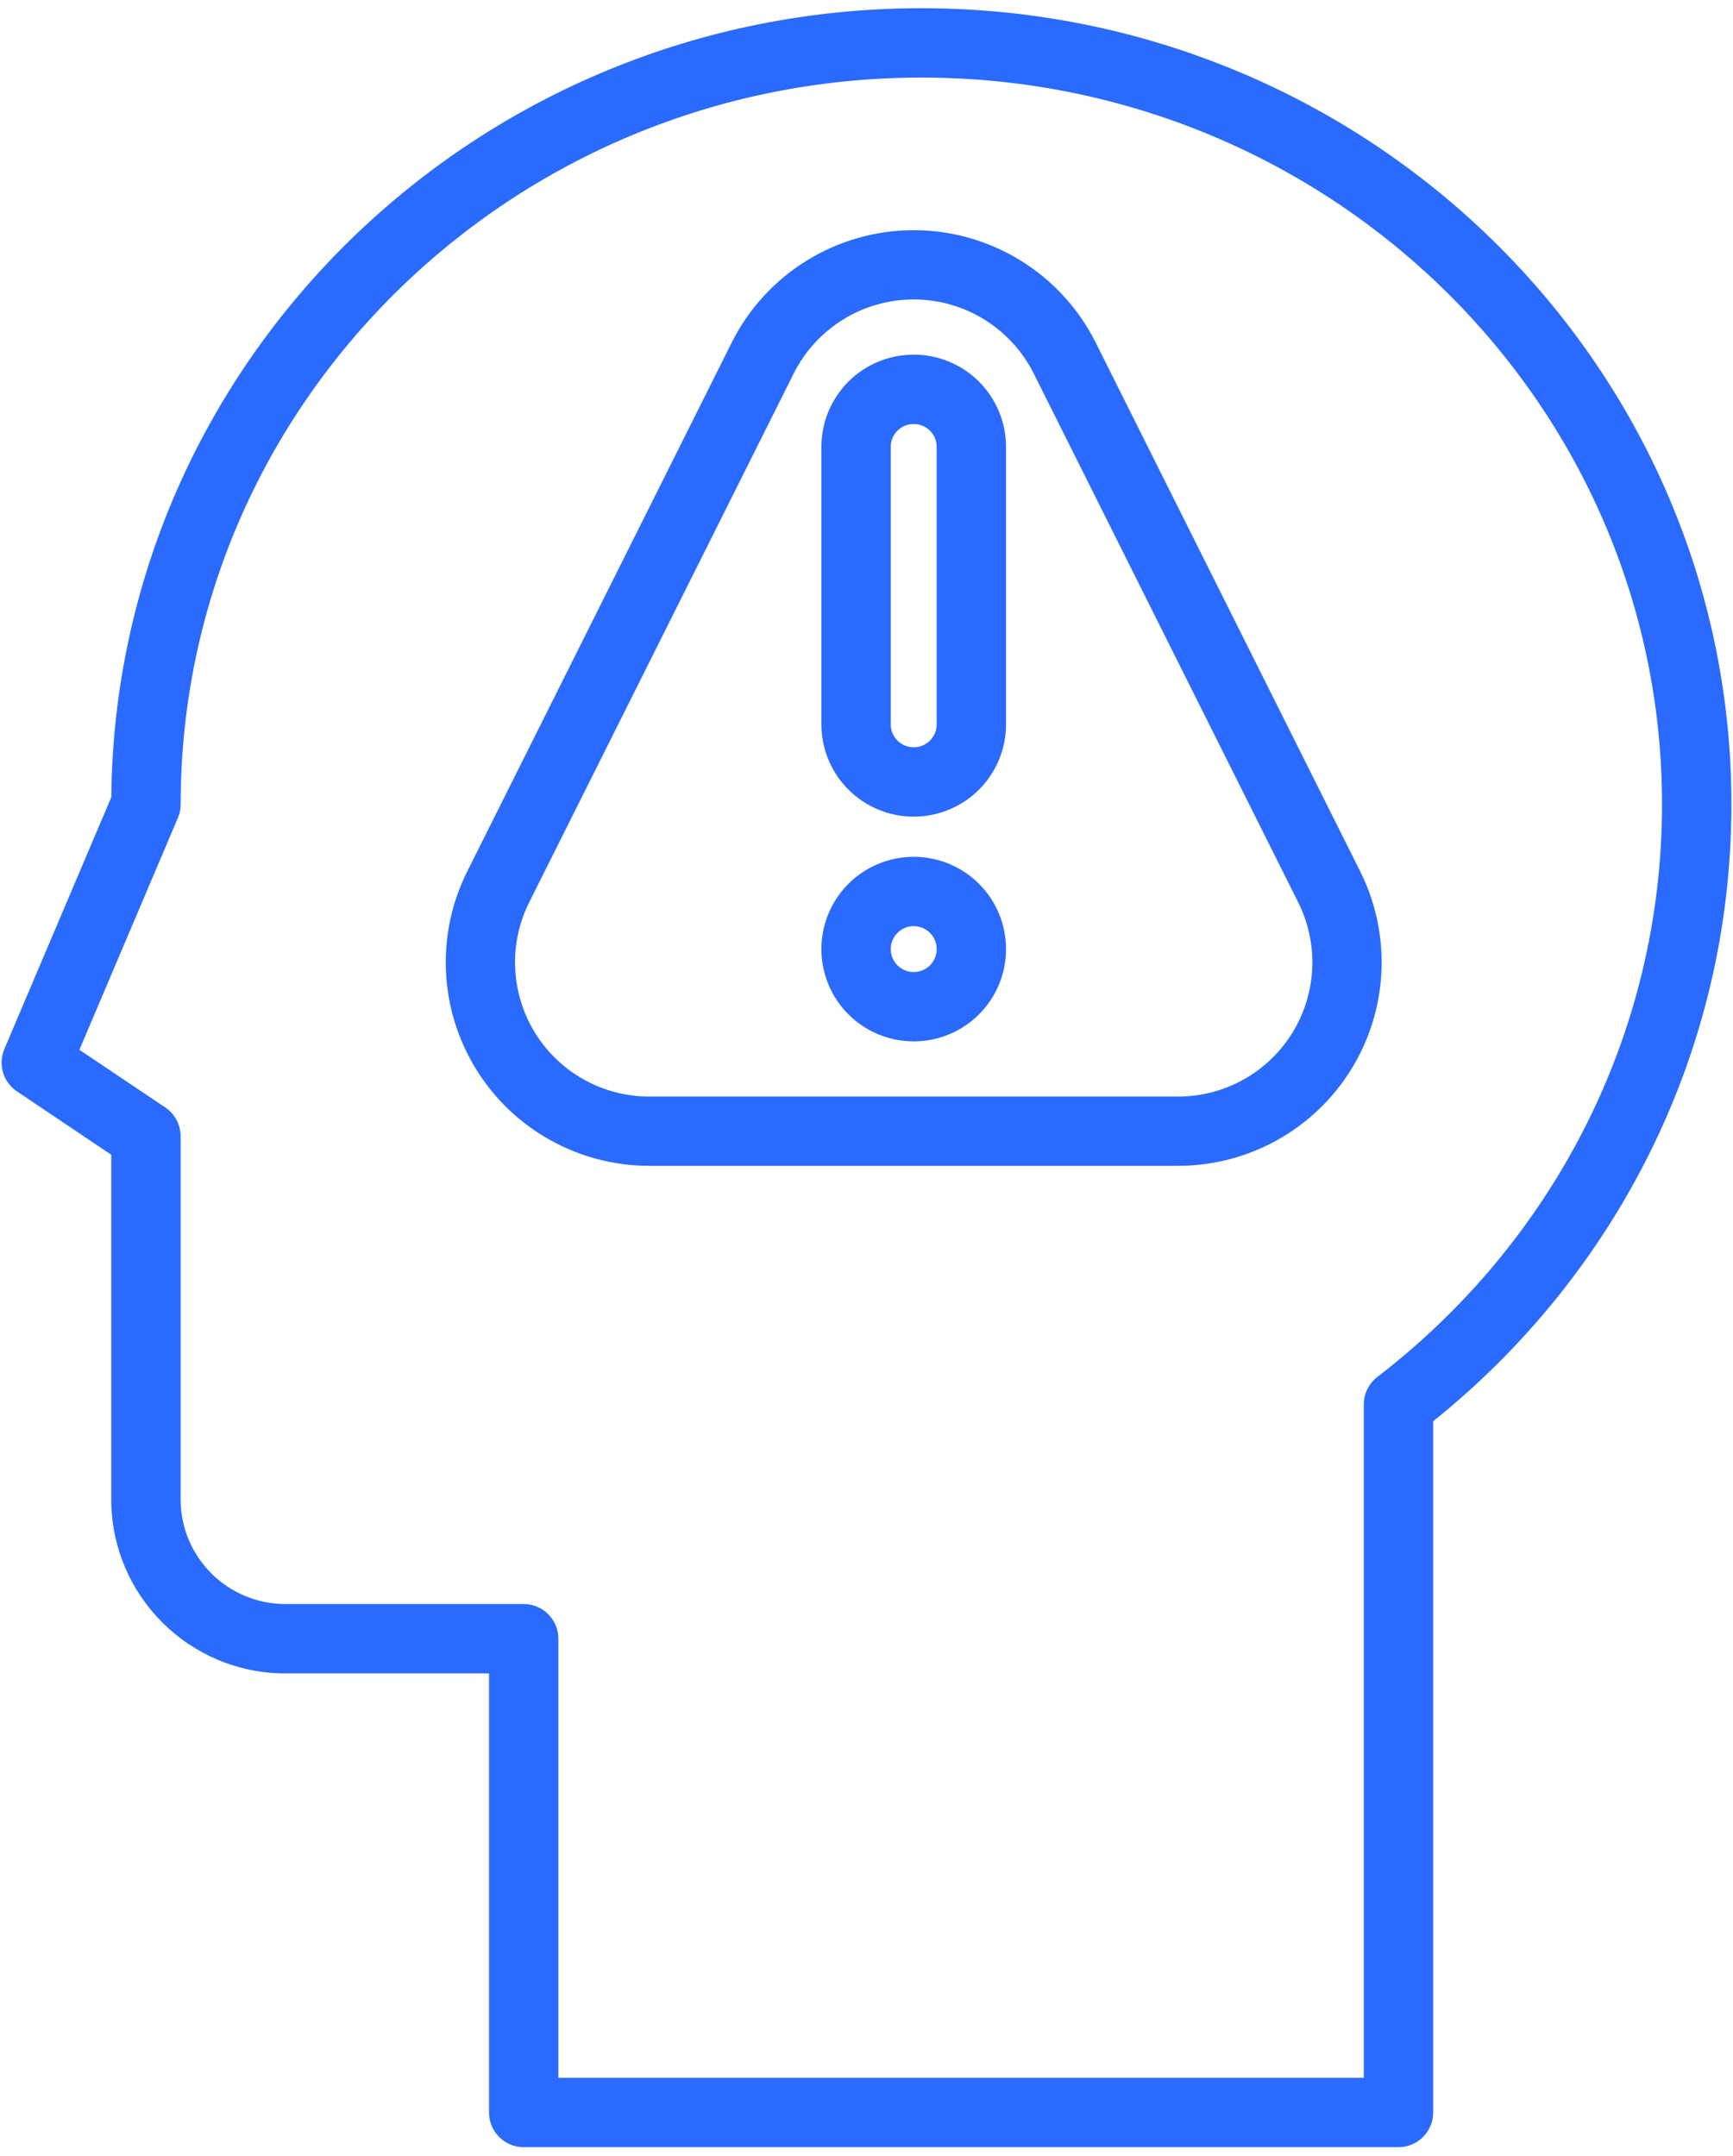 <svg width="184" height="229" viewBox="0 0 184 229" fill="none" xmlns="http://www.w3.org/2000/svg">
<path id="Vector" fill-rule="evenodd" clip-rule="evenodd" d="M11.817 84.665L0.463 111.407C-0.228 113.033 0.331 114.92 1.798 115.905L11.813 122.636V159.228C11.813 169.441 20.089 177.717 30.302 177.717H51.922V224.35C51.922 226.383 53.569 228.031 55.603 228.031H148.482C150.516 228.031 152.164 226.383 152.164 224.35V150.941C171.491 135.428 183.831 111.827 183.831 85.423C183.831 38.779 145.308 0.874 97.823 0.874C50.594 0.874 12.229 38.371 11.817 84.665ZM146.276 146.204C164.643 132.077 176.464 110.094 176.464 85.423C176.464 42.807 141.207 8.238 97.823 8.238C54.438 8.238 19.181 42.807 19.181 85.419C19.181 85.529 19.174 85.64 19.166 85.754L19.155 85.835C19.115 86.225 19.008 86.596 18.853 86.938L8.43 111.488L17.551 117.616C18.566 118.3 19.177 119.447 19.177 120.672V159.228C19.177 165.374 24.157 170.35 30.303 170.35H55.603C57.637 170.35 59.285 172.001 59.285 174.031V220.668H144.801V149.15C144.801 148.378 145.04 147.661 145.448 147.065L145.485 147.013C145.617 146.826 145.772 146.649 145.941 146.487L146.007 146.425L146.026 146.41C146.103 146.337 146.187 146.271 146.276 146.204ZM77.682 36.396C68.814 54.131 57.939 75.882 49.612 92.54C46.261 99.233 46.618 107.193 50.557 113.566C54.496 119.936 61.451 123.813 68.939 123.813H125.083C132.575 123.813 139.526 119.936 143.465 113.566C147.404 107.193 147.765 99.234 144.414 92.536C136.084 75.882 125.212 54.131 116.341 36.396C112.681 29.073 105.196 24.447 97.013 24.447C88.83 24.447 81.341 29.073 77.682 36.396ZM84.262 39.684C86.674 34.855 91.614 31.802 97.013 31.802C102.412 31.802 107.348 34.855 109.764 39.684C118.632 57.422 129.508 79.17 137.834 95.828C140.045 100.245 139.809 105.493 137.209 109.697C134.612 113.901 130.026 116.457 125.083 116.457H68.939C63.999 116.457 59.413 113.901 56.813 109.697C54.216 105.493 53.977 100.245 56.187 95.828C64.518 79.17 75.394 57.422 84.262 39.684ZM87.211 100.8V100.892C87.237 103.456 88.267 105.913 90.08 107.726C91.916 109.565 94.409 110.594 97.009 110.594H97.259C99.771 110.532 102.166 109.506 103.946 107.726C105.781 105.89 106.814 103.397 106.814 100.8V100.793C106.814 98.193 105.781 95.699 103.946 93.864C102.107 92.028 99.613 90.995 97.017 90.995H97.009C94.409 90.995 91.915 92.029 90.08 93.864C88.245 95.699 87.211 98.193 87.211 100.793V100.8ZM99.451 100.793V100.8C99.451 101.444 99.194 102.065 98.738 102.522C98.282 102.978 97.66 103.231 97.017 103.231H97.009C96.362 103.231 95.744 102.977 95.288 102.522C94.832 102.065 94.574 101.444 94.574 100.8C94.574 102.834 94.574 101.661 94.574 100.793C94.574 100.146 94.832 99.528 95.288 99.072C95.744 98.615 96.362 98.358 97.009 98.358H97.017C97.66 98.358 98.282 98.615 98.738 99.072C99.194 99.528 99.451 100.146 99.451 100.793ZM99.451 100.793V100.8C99.451 100.8 99.451 99.947 99.451 100.793ZM97.009 86.728L97.259 86.724C99.771 86.662 102.166 85.639 103.946 83.859C105.781 82.024 106.814 79.53 106.814 76.93V47.459C106.814 44.862 105.781 42.372 103.946 40.533V40.529C102.107 38.694 99.613 37.664 97.017 37.664H97.009C94.409 37.664 91.915 38.694 90.08 40.529C90.08 40.529 90.08 40.533 90.076 40.533C88.241 42.372 87.211 44.862 87.211 47.459V76.93C87.211 79.53 88.245 82.024 90.08 83.859C91.915 85.695 94.409 86.728 97.009 86.728ZM97.017 79.365H97.009C96.362 79.365 95.744 79.108 95.288 78.651C94.832 78.195 94.574 77.577 94.574 76.93V47.459C94.574 46.812 94.832 46.194 95.288 45.737C95.744 45.281 96.362 45.028 97.009 45.028H97.017C97.66 45.028 98.282 45.282 98.738 45.737C99.194 46.194 99.451 46.812 99.451 47.459V76.93C99.451 77.577 99.194 78.195 98.738 78.651C98.282 79.108 97.66 79.365 97.017 79.365Z" fill="#2A6AFF"/>
</svg>
